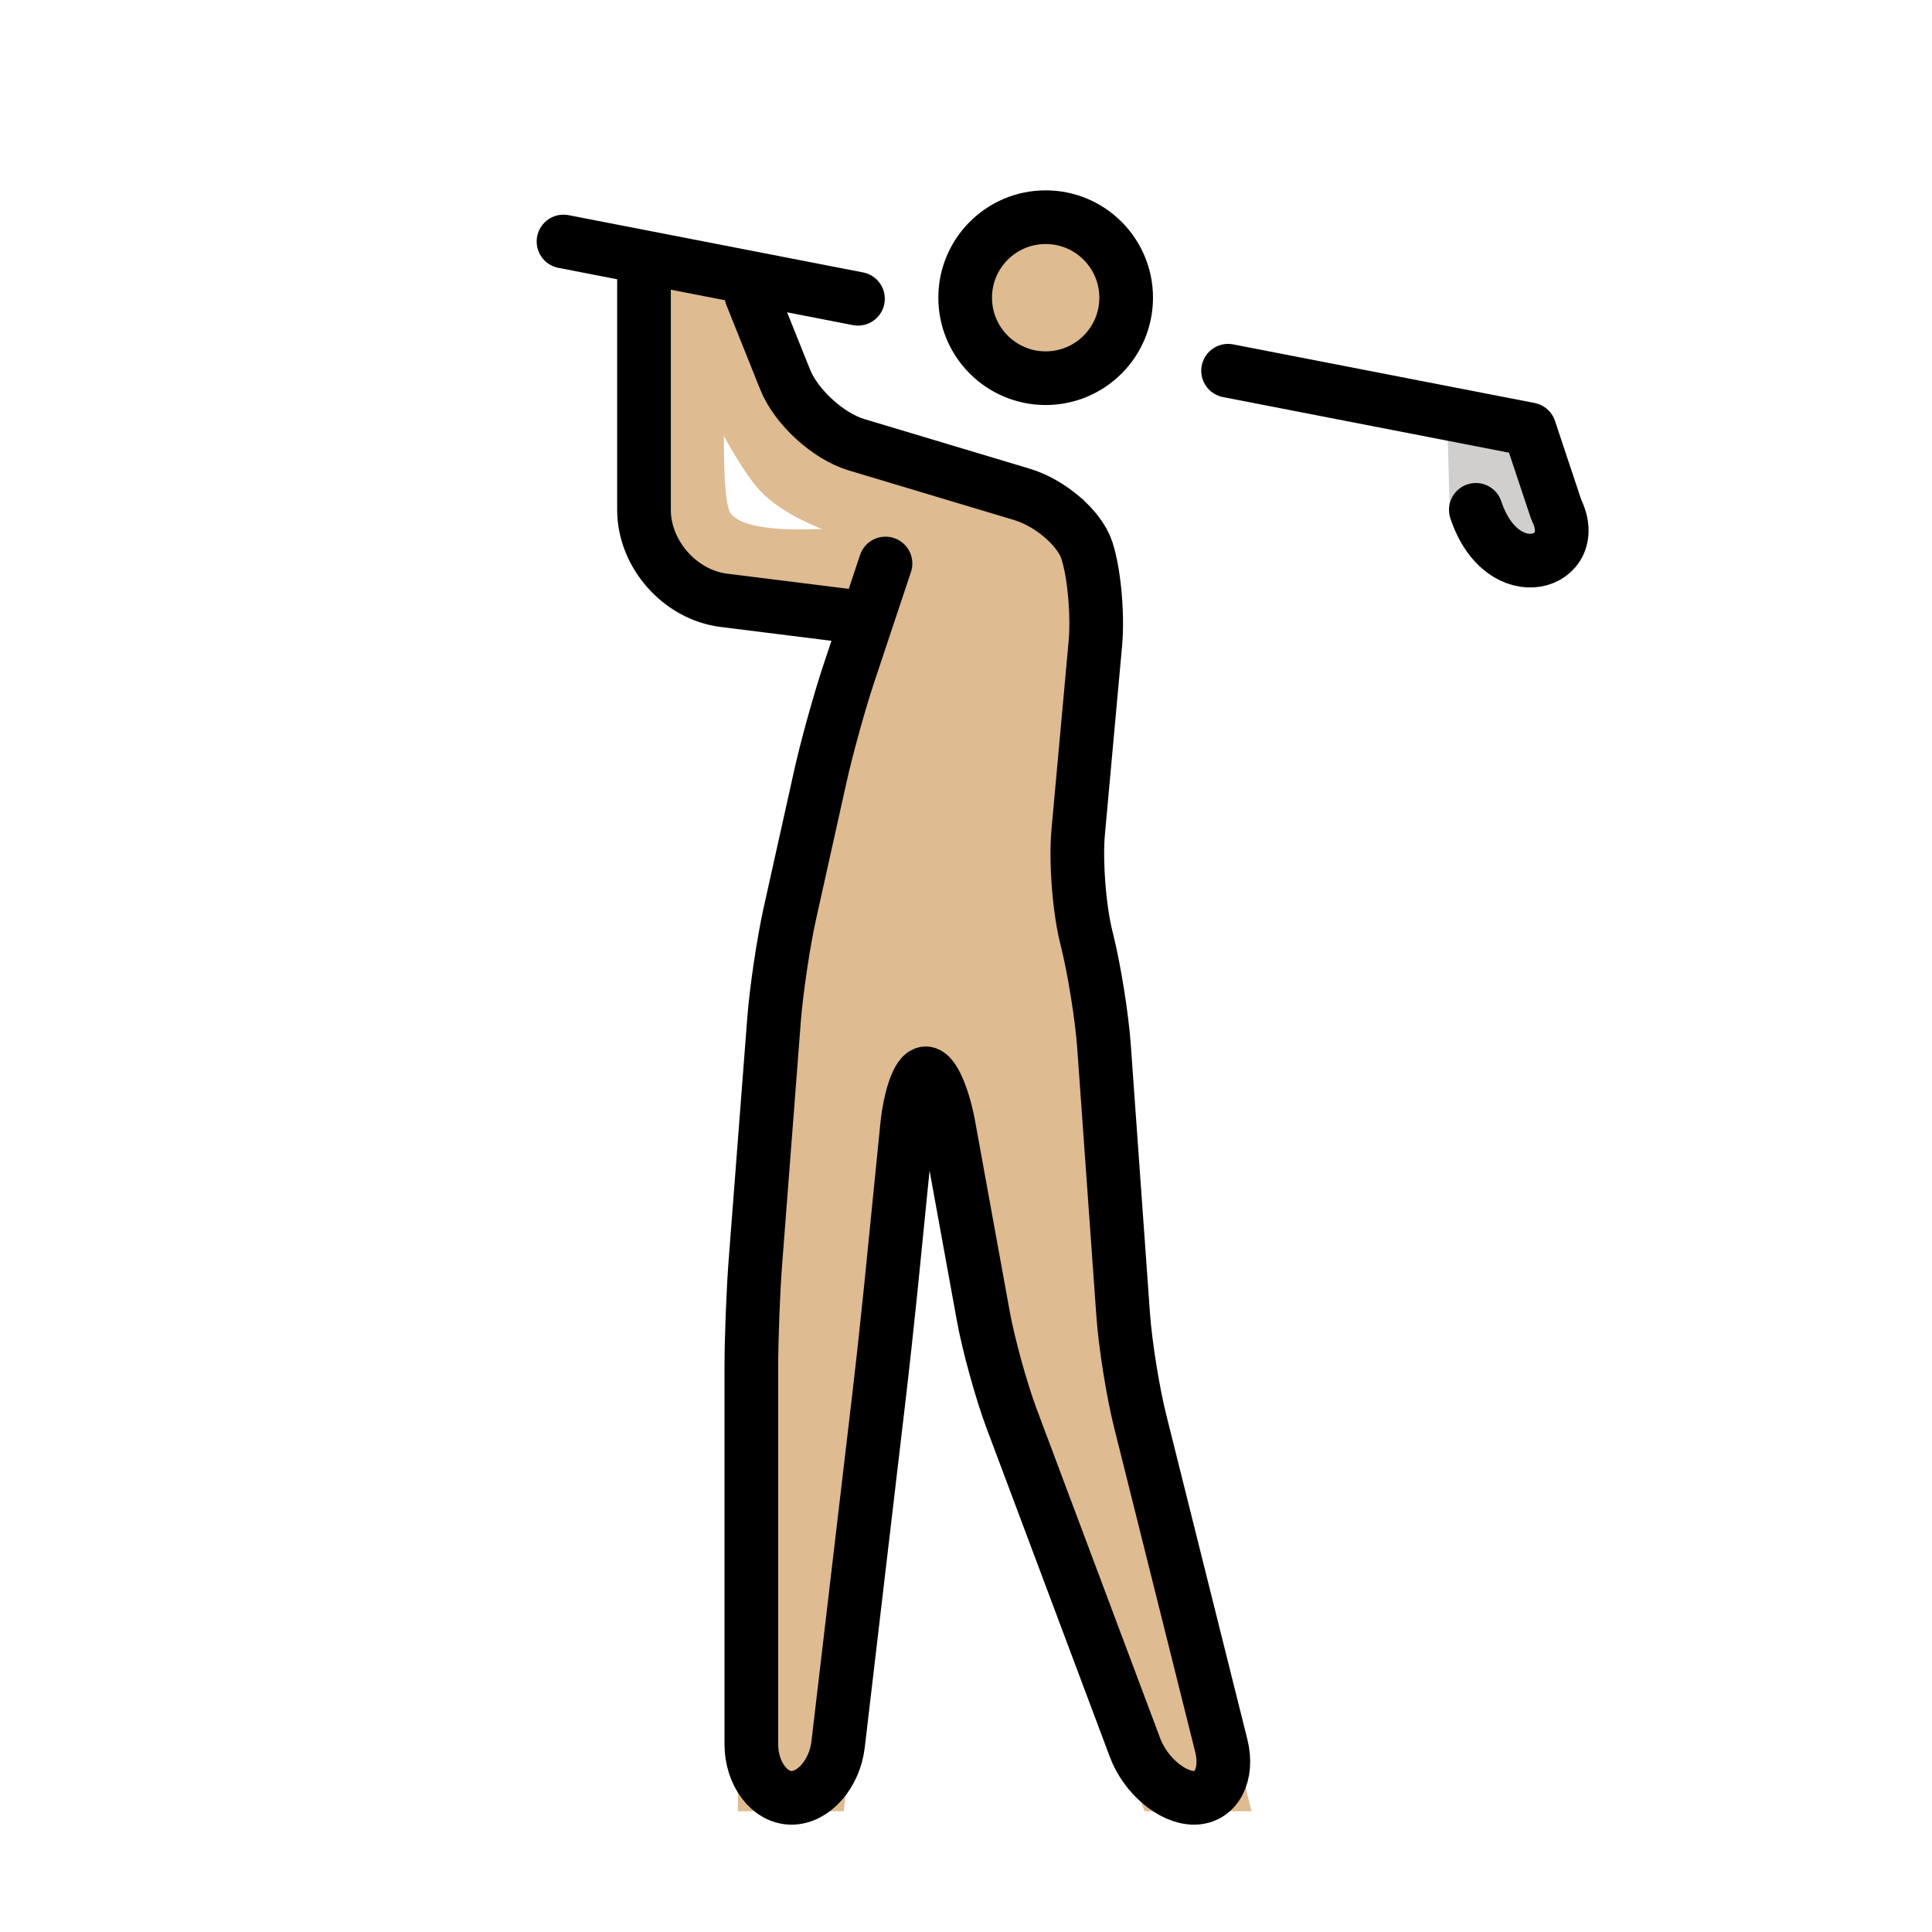 <svg id="emoji" viewBox="0 0 72 72" xmlns="http://www.w3.org/2000/svg">
  <g id="color">
    <path fill="#D0CFCE" stroke="none" d="M53.938,15.781L57,16l1,3c1,2-2.969,3.188-3.969,0.188"/>
  </g>
  <g id="hair"/>
  <g id="skin">
    <circle cx="38.969" cy="11.094" r="3" fill="#debb90" stroke="#debb90"/>
    <path fill="#debb90" stroke="#debb90" d="M33.156,20c-4.062,0.469-5.823,0.208-6.364-0.625c-0.514-0.792-0.209-4.458-0.375-8.75 l-2.25-1.167l-0.042,10.875l1.417,2l5.25,0.791l1.333-0.584L33.156,20z"/>
    <path fill="#debb90" stroke="#debb90" d="M28,11l2,5l10,3l1,3l-1,11l1,4l1,14l4,16h-3l-6-16l-2-11h-1l-1,10l-2,17h-3V49l1-13l2-9l2.25-6.938 c-0.844-0.281-3.469-0.906-4.594-2.156s-3.333-5.833-3.364-7.365"/>
  </g>
  <g id="skin-shadow"/>
  <g id="line">
    <path fill="none" stroke="#000000" stroke-linecap="round" stroke-linejoin="round" stroke-miterlimit="10" stroke-width="2" d="M33,21l-1.367,4.103c-0.348,1.044-0.828,2.776-1.066,3.85l-1.133,5.096c-0.238,1.073-0.502,2.85-0.587,3.946 l-0.693,9.012C28.068,48.102,28,49.9,28,51v14c0,1.1,0.676,2,1.5,2c0.824,0,1.605-0.894,1.733-1.986 l1.532-13.027c0.129-1.093,0.323-2.882,0.434-3.977l0.602-6.02C33.91,40.895,34.225,40,34.5,40 c0.275,0,0.661,0.886,0.857,1.968l1.285,7.064c0.196,1.082,0.674,2.811,1.06,3.841l4.596,12.254 C42.684,66.157,43.675,67,44.5,67c0.825,0,1.281-0.873,1.015-1.94l-3.029-12.119 c-0.267-1.067-0.55-2.838-0.628-3.936l-0.715-10.01c-0.078-1.098-0.361-2.868-0.628-3.936l-0.029-0.119 c-0.267-1.067-0.404-2.837-0.305-3.933l0.639-7.016c0.1-1.095-0.044-2.667-0.319-3.492 c-0.275-0.825-1.362-1.759-2.416-2.075l-6.168-1.851c-1.055-0.316-2.25-1.41-2.658-2.432L28,11"/>
    <circle cx="38.969" cy="11.094" r="3" fill="none" stroke="#000000" stroke-miterlimit="10" stroke-width="2"/>
    <path fill="none" stroke="#000000" stroke-linecap="round" stroke-linejoin="round" stroke-miterlimit="10" stroke-width="2" d="M32,23l-5.023-0.628C25.34,22.168,24,20.65,24,19v-9"/>
    <path fill="none" stroke="#000000" stroke-linecap="round" stroke-linejoin="round" stroke-miterlimit="10" stroke-width="2" d="M45.767,13.816L57,16l1,3c1,2-2,3-3,0"/>
    <line x1="21" x2="31.974" y1="9" y2="11.134" fill="none" stroke="#000000" stroke-linecap="round" stroke-linejoin="round" stroke-miterlimit="10" stroke-width="2"/>
  </g>
</svg>
